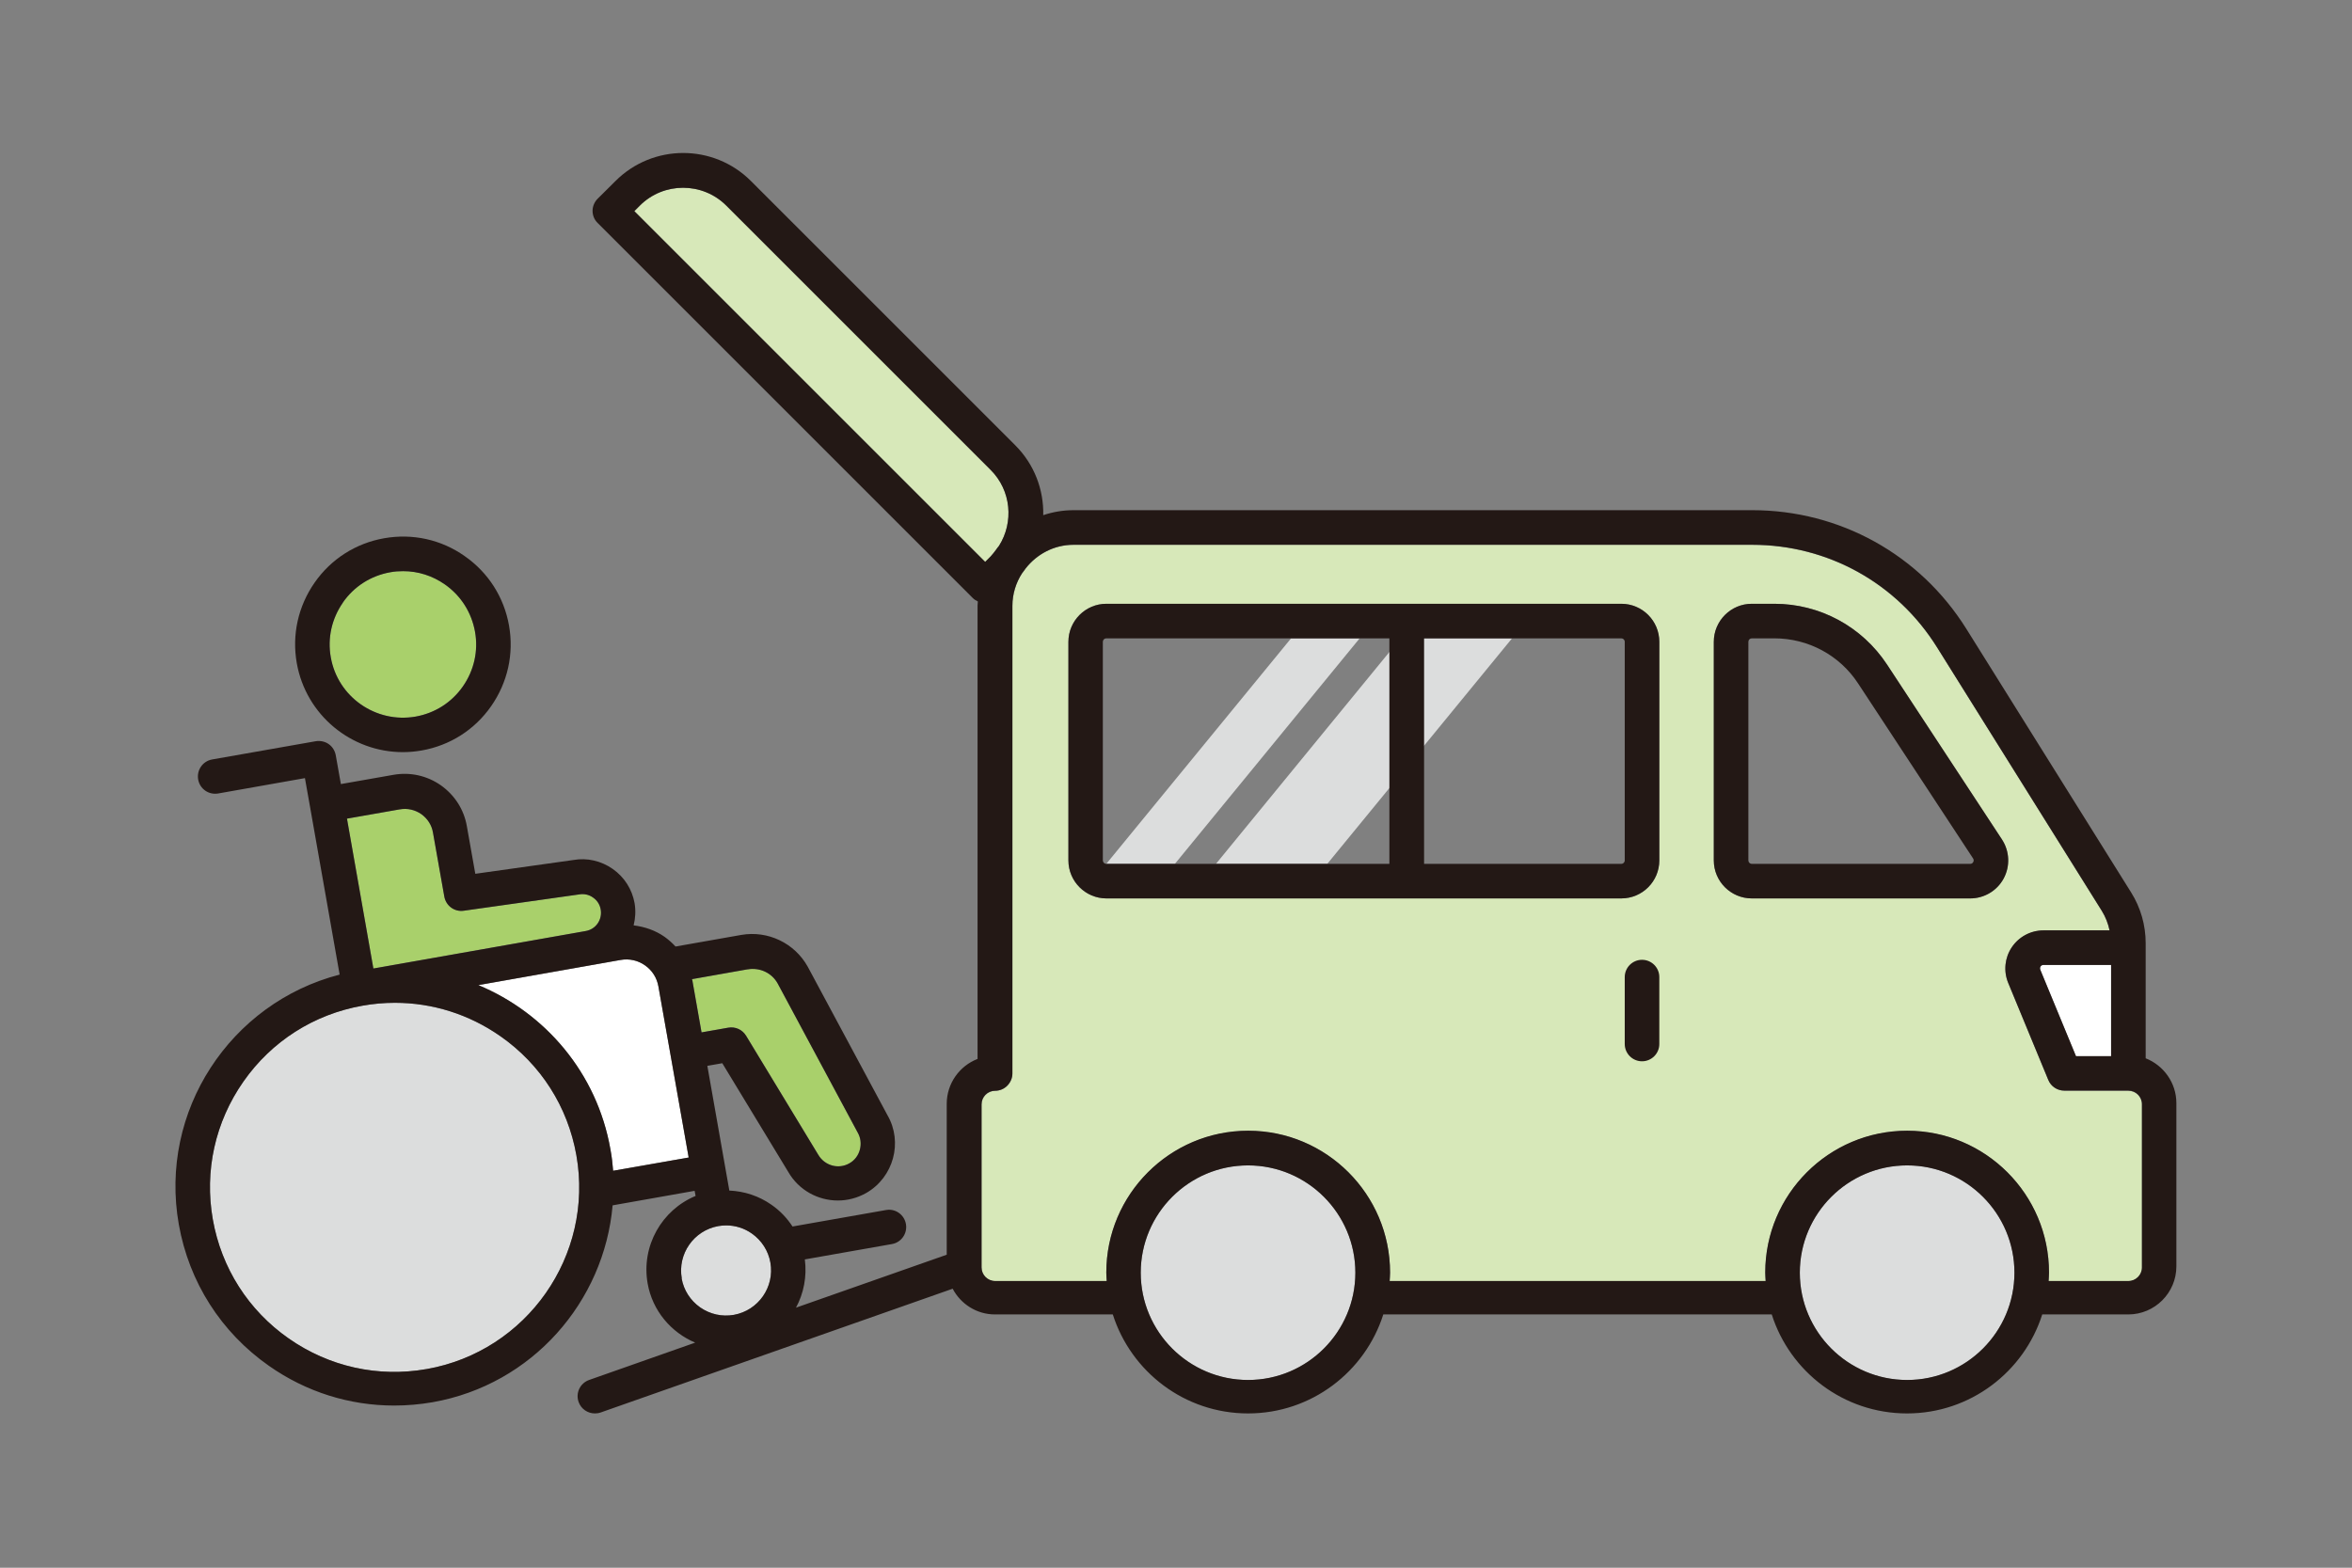 <?xml version="1.0" encoding="UTF-8"?>
<svg id="_レイヤー_1" data-name="レイヤー 1" xmlns="http://www.w3.org/2000/svg" viewBox="0 0 170.08 113.39">
  <rect x="0" y="0" width="170.08" height="113.39" fill="#808080" stroke="none"/>
  <defs>
    <style>
      .cls-1 {
        fill: #231815;
      }

      .cls-2 {
        fill: #fff;
      }

      .cls-3 {
        fill: #dcdddd;
      }

      .cls-4 {
        fill: #a9d06b;
      }

      .cls-5 {
        fill: #d7e8b9;
      }
    </style>
  </defs>
  <g>
    <polygon class="cls-3" points="95.98 62.48 87.93 62.48 101.28 46.17 109.34 46.17 95.98 62.48"/>
    <polygon class="cls-3" points="84.96 62.48 80 62.48 93.36 46.17 98.32 46.17 84.96 62.48"/>
  </g>
  <g>
    <path class="cls-2" d="M44.34,84.7c-.04-.52-.1-1.05-.2-1.58-.97-5.52-4.72-9.86-9.55-11.87l10.29-1.82c.62-.11,1.25.03,1.76.39.52.36.86.9.97,1.52l.88,4.97h0s0,0,0,0l1.31,7.41-5.47.96Z"/>
    <g>
      <path class="cls-5" d="M153.91,78.89h0s0,0,0,0h-4.63c-.51,0-.96-.31-1.16-.77l-2.9-7.02c-.35-.85-.26-1.82.26-2.58.51-.76,1.37-1.22,2.29-1.22h4.78c-.11-.5-.29-.98-.56-1.41l-11.92-19.07c-2.9-4.64-7.89-7.41-13.36-7.41h-49.08c-1.42,0-2.66.68-3.47,1.72-.08.11-.16.23-.25.34-.44.68-.7,1.49-.7,2.36v33.82c0,.33-.13.65-.37.88s-.55.37-.88.37c-.54,0-.98.44-.98.98v11.8c0,.54.44.98.98.98h8.07c-.01-.2-.03-.4-.03-.61,0-5.66,4.6-10.26,10.26-10.26s10.26,4.6,10.26,10.26c0,.2-.02.4-.03.61h27.19c-.01-.2-.03-.4-.03-.61,0-5.66,4.6-10.26,10.26-10.26s10.26,4.6,10.26,10.26c0,.2-.02.4-.03.61h5.77c.54,0,.98-.44.98-.98v-11.8c0-.54-.44-.98-.98-.98ZM119.99,62.23c0,1.52-1.23,2.75-2.75,2.75h-37.23c-1.52,0-2.75-1.23-2.75-2.75v-15.81c0-1.52,1.24-2.75,2.75-2.75h37.23c1.52,0,2.75,1.24,2.75,2.75v15.81ZM142.47,64.98h-15.79c-1.52,0-2.75-1.23-2.75-2.75v-15.81c0-1.52,1.24-2.75,2.75-2.75h1.63c3.3,0,6.34,1.65,8.15,4.4l8.31,12.65c.56.85.6,1.93.12,2.82-.48.89-1.41,1.44-2.42,1.44Z"/>
      <path class="cls-4" d="M24.8,43.57c.81-1.16,2.02-1.93,3.42-2.18.31-.06.62-.08.93-.08,1.08,0,2.12.33,3.02.96,1.16.81,1.93,2.03,2.18,3.42.25,1.39-.07,2.8-.88,3.96-.81,1.16-2.02,1.93-3.42,2.18-2.87.5-5.63-1.42-6.13-4.29-.25-1.39.07-2.8.88-3.96Z"/>
      <path class="cls-4" d="M54.07,70.11c.88-.15,1.75.26,2.17,1.03l5.78,10.77c.22.38.27.82.16,1.24-.11.42-.38.78-.76.99-.78.45-1.78.18-2.25-.62l-5.22-8.61c-.27-.44-.77-.67-1.29-.58l-1.93.34-.66-3.74s-.02-.07-.03-.11l4.01-.71Z"/>
      <path class="cls-4" d="M28.91,58.54c.55-.1,1.1.03,1.55.34.45.32.76.79.85,1.34l.82,4.63c.12.66.73,1.12,1.41,1.02l8.35-1.18c.36-.06.71.02,1,.23.3.21.49.51.55.87.06.35-.02.71-.22,1-.21.3-.52.49-.87.55h0l-15.35,2.71-1.91-10.84,3.81-.67Z"/>
      <path class="cls-5" d="M71.64,40.24l-.4.4-25.37-25.37.4-.4c1.72-1.72,4.53-1.72,6.25,0l19.12,19.12c1.49,1.49,1.68,3.78.6,5.49-.08.09-.15.19-.22.29-.12.16-.24.32-.38.47Z"/>
      <path class="cls-2" d="M152.66,69.79v6.6h-2.54l-2.58-6.25c-.04-.1-.01-.19.02-.24.03-.05.1-.11.21-.11h4.89Z"/>
      <path class="cls-3" d="M30.85,99.02c-3.51.62-7.05-.17-9.97-2.21-2.92-2.04-4.87-5.1-5.49-8.61-.62-3.51.17-7.05,2.21-9.97,2.04-2.92,5.1-4.87,8.61-5.49.78-.14,1.57-.21,2.35-.21,2.71,0,5.36.83,7.63,2.42,2.92,2.04,4.87,5.1,5.49,8.61,1.28,7.25-3.58,14.18-10.82,15.46Z"/>
      <path class="cls-3" d="M49.3,92.46c-.31-1.77.87-3.46,2.64-3.78.19-.03.38-.05.57-.05.66,0,1.31.2,1.86.59.71.5,1.19,1.25,1.34,2.1.31,1.77-.87,3.46-2.64,3.78-.86.15-1.72-.04-2.44-.54-.71-.5-1.19-1.25-1.34-2.1Z"/>
      <path class="cls-3" d="M90.25,99.81c-4.28,0-7.76-3.48-7.76-7.76s3.48-7.76,7.76-7.76,7.76,3.48,7.76,7.76-3.48,7.76-7.76,7.76Z"/>
      <path class="cls-3" d="M137.91,99.81c-4.28,0-7.76-3.48-7.76-7.76s3.48-7.76,7.76-7.76,7.76,3.48,7.76,7.76-3.48,7.76-7.76,7.76Z"/>
      <g>
        <path class="cls-1" d="M29.13,54.4c.45,0,.9-.04,1.36-.12,2.05-.36,3.84-1.5,5.03-3.21,1.19-1.71,1.65-3.77,1.29-5.82-.36-2.05-1.5-3.84-3.21-5.03-1.7-1.2-3.77-1.65-5.82-1.29-2.05.36-3.84,1.5-5.03,3.21-1.19,1.71-1.65,3.77-1.29,5.82.67,3.78,3.96,6.44,7.67,6.44ZM24.8,43.57c.81-1.16,2.02-1.93,3.42-2.18.31-.06.62-.08.93-.08,1.08,0,2.12.33,3.02.96,1.16.81,1.93,2.03,2.18,3.42.25,1.39-.07,2.8-.88,3.96-.81,1.16-2.02,1.93-3.42,2.18-2.87.5-5.63-1.42-6.13-4.29-.25-1.39.07-2.8.88-3.96Z"/>
        <path class="cls-1" d="M155.16,76.62v-8.4c0-1.3-.36-2.57-1.05-3.67l-11.92-19.07c-3.36-5.37-9.15-8.58-15.48-8.58h-49.08c-.77,0-1.5.13-2.19.36.04-1.82-.63-3.66-2.02-5.05l-19.12-19.12c-2.7-2.7-7.09-2.7-9.79,0l-1.29,1.28c-.23.23-.37.55-.37.88s.13.65.37.88l27.13,27.13c.1.1.23.18.36.24,0,.1-.02.2-.02.29v32.8c-1.3.5-2.23,1.77-2.23,3.25v10.91l-10.9,3.83c.56-1.04.8-2.25.64-3.49l6.3-1.11c.68-.12,1.13-.77,1.01-1.45-.12-.68-.77-1.14-1.45-1.01l-6.75,1.19c-.4-.61-.9-1.14-1.52-1.57-.91-.64-1.96-.98-3.05-1.03l-1.59-9.02,1.08-.19,4.77,7.86c.76,1.33,2.16,2.07,3.59,2.07.7,0,1.41-.18,2.06-.55,1.97-1.14,2.65-3.67,1.53-5.61l-5.77-10.75c-.95-1.71-2.88-2.63-4.8-2.3l-4.76.84c-.24-.26-.5-.49-.79-.7-.67-.47-1.44-.73-2.24-.83.13-.52.16-1.06.07-1.6-.18-1.01-.74-1.89-1.58-2.48-.84-.59-1.86-.82-2.83-.65l-7.11,1-.61-3.44c-.21-1.21-.88-2.25-1.88-2.96-1-.7-2.22-.97-3.42-.76l-3.81.67-.37-2.08c-.06-.33-.24-.62-.51-.81-.27-.19-.61-.26-.93-.21l-7.5,1.32c-.68.12-1.13.77-1.01,1.45.12.68.76,1.13,1.45,1.01l6.27-1.11.37,2.08s0,0,0,0,0,0,0,0l2.14,12.13c-7.92,2.05-13.08,9.89-11.63,18.07.74,4.17,3.05,7.8,6.52,10.23,2.69,1.89,5.83,2.87,9.05,2.87.92,0,1.86-.08,2.78-.24,7.21-1.27,12.41-7.27,13.02-14.24l5.93-1.05.07.37c-2.44,1.01-3.94,3.61-3.47,6.32.35,1.99,1.7,3.55,3.44,4.29l-7.67,2.7c-.65.23-.99.94-.76,1.59.18.51.66.83,1.18.83.14,0,.28-.02.42-.07l25.45-8.95c.58,1.1,1.73,1.86,3.06,1.86h8.52c1.32,4.15,5.2,7.16,9.78,7.16s8.46-3.01,9.78-7.16h28.09c1.32,4.15,5.2,7.16,9.78,7.16s8.46-3.01,9.78-7.16h6.22c1.92,0,3.48-1.56,3.48-3.48v-11.8c0-1.48-.93-2.74-2.23-3.25ZM54.07,70.11c.88-.15,1.75.26,2.17,1.03l5.78,10.77c.22.38.27.82.16,1.24-.11.42-.38.78-.76.99-.78.45-1.78.18-2.25-.62l-5.22-8.61c-.27-.44-.77-.67-1.29-.58l-1.93.34-.66-3.74s-.02-.07-.03-.11l4.01-.71ZM28.91,58.54c.55-.1,1.1.03,1.55.34.45.32.76.79.85,1.34l.82,4.63c.12.66.73,1.12,1.41,1.02l8.35-1.18c.36-.06.71.02,1,.23.3.21.49.51.55.87.06.35-.02.71-.22,1-.21.3-.52.49-.87.55h0l-15.35,2.71-1.91-10.84,3.81-.67ZM30.85,99.02c-3.51.62-7.05-.17-9.97-2.21-2.92-2.04-4.87-5.1-5.49-8.61-.62-3.51.17-7.05,2.21-9.97,2.04-2.92,5.1-4.87,8.61-5.49.78-.14,1.57-.21,2.35-.21,2.71,0,5.36.83,7.63,2.42,2.92,2.04,4.87,5.1,5.49,8.61,1.28,7.25-3.58,14.18-10.82,15.46ZM44.34,84.7c-.04-.52-.1-1.05-.2-1.58-.97-5.52-4.72-9.86-9.55-11.87l10.29-1.82c.62-.11,1.25.03,1.76.39.52.36.86.9.97,1.52l.88,4.97h0s0,0,0,0l1.31,7.41-5.47.96ZM49.3,92.46c-.31-1.77.87-3.46,2.64-3.78.19-.03.38-.05.57-.05.66,0,1.31.2,1.86.59.71.5,1.19,1.25,1.34,2.1.31,1.77-.87,3.46-2.64,3.78-.86.15-1.72-.04-2.44-.54-.71-.5-1.19-1.25-1.34-2.1ZM71.64,40.24l-.4.4-25.37-25.37.4-.4c1.72-1.72,4.53-1.72,6.25,0l19.12,19.12c1.49,1.49,1.68,3.78.6,5.49-.08.09-.15.19-.22.29-.12.16-.24.32-.38.47ZM90.25,99.81c-4.28,0-7.76-3.48-7.76-7.76s3.48-7.76,7.76-7.76,7.76,3.48,7.76,7.76-3.48,7.76-7.76,7.76ZM137.91,99.81c-4.28,0-7.76-3.48-7.76-7.76s3.48-7.76,7.76-7.76,7.76,3.48,7.76,7.76-3.48,7.76-7.76,7.76ZM154.89,91.67c0,.54-.44.98-.98.98h-5.77c.01-.2.03-.4.03-.61,0-5.66-4.6-10.26-10.26-10.26s-10.26,4.6-10.26,10.26c0,.2.02.4.03.61h-27.19c.01-.2.03-.4.03-.61,0-5.66-4.6-10.26-10.26-10.26s-10.26,4.6-10.26,10.26c0,.2.02.4.03.61h-8.07c-.54,0-.98-.44-.98-.98v-11.8c0-.54.44-.98.98-.98.33,0,.65-.13.88-.37s.37-.55.37-.88v-33.82c0-.87.26-1.68.7-2.36.09-.11.17-.23.25-.34.81-1.04,2.06-1.72,3.47-1.72h49.08c5.47,0,10.46,2.77,13.36,7.41l11.92,19.07c.27.44.46.92.56,1.41h-4.78c-.92,0-1.78.46-2.29,1.22-.51.76-.61,1.73-.26,2.58l2.9,7.02c.19.47.65.77,1.16.77h4.63s0,0,0,0c.54,0,.98.44.98.98v11.8ZM152.66,69.79v6.6h-2.54l-2.58-6.25c-.04-.1-.01-.19.02-.24.03-.05.1-.11.21-.11h4.89Z"/>
        <path class="cls-1" d="M144.77,60.72l-8.31-12.65c-1.81-2.75-4.86-4.4-8.15-4.4h-1.63c-1.52,0-2.75,1.24-2.75,2.75v15.81c0,1.52,1.24,2.75,2.75,2.75h15.79c1.01,0,1.94-.55,2.42-1.44.48-.89.43-1.97-.12-2.82ZM142.69,62.35c-.05.09-.12.13-.22.13h-15.79c-.14,0-.25-.11-.25-.25v-15.81c0-.14.11-.25.25-.25h1.63c2.45,0,4.72,1.22,6.06,3.27l8.31,12.65c.05.08.06.17.01.26Z"/>
        <path class="cls-1" d="M117.24,43.67h-37.23c-1.52,0-2.75,1.24-2.75,2.75v15.81c0,1.52,1.24,2.75,2.75,2.75h37.23c1.52,0,2.75-1.23,2.75-2.75v-15.81c0-1.52-1.23-2.75-2.75-2.75ZM79.75,62.23v-15.81c0-.14.11-.25.25-.25h20.47v16.31h-20.47c-.14,0-.25-.11-.25-.25ZM117.49,62.23c0,.14-.11.25-.25.25h-14.26v-16.31h14.26c.14,0,.25.11.25.25v15.81Z"/>
        <path class="cls-1" d="M118.74,69.42c-.69,0-1.25.56-1.25,1.25v4.84c0,.69.56,1.25,1.25,1.25s1.25-.56,1.25-1.25v-4.84c0-.69-.56-1.25-1.25-1.25Z"/>
      </g>
    </g>
  </g>
</svg>